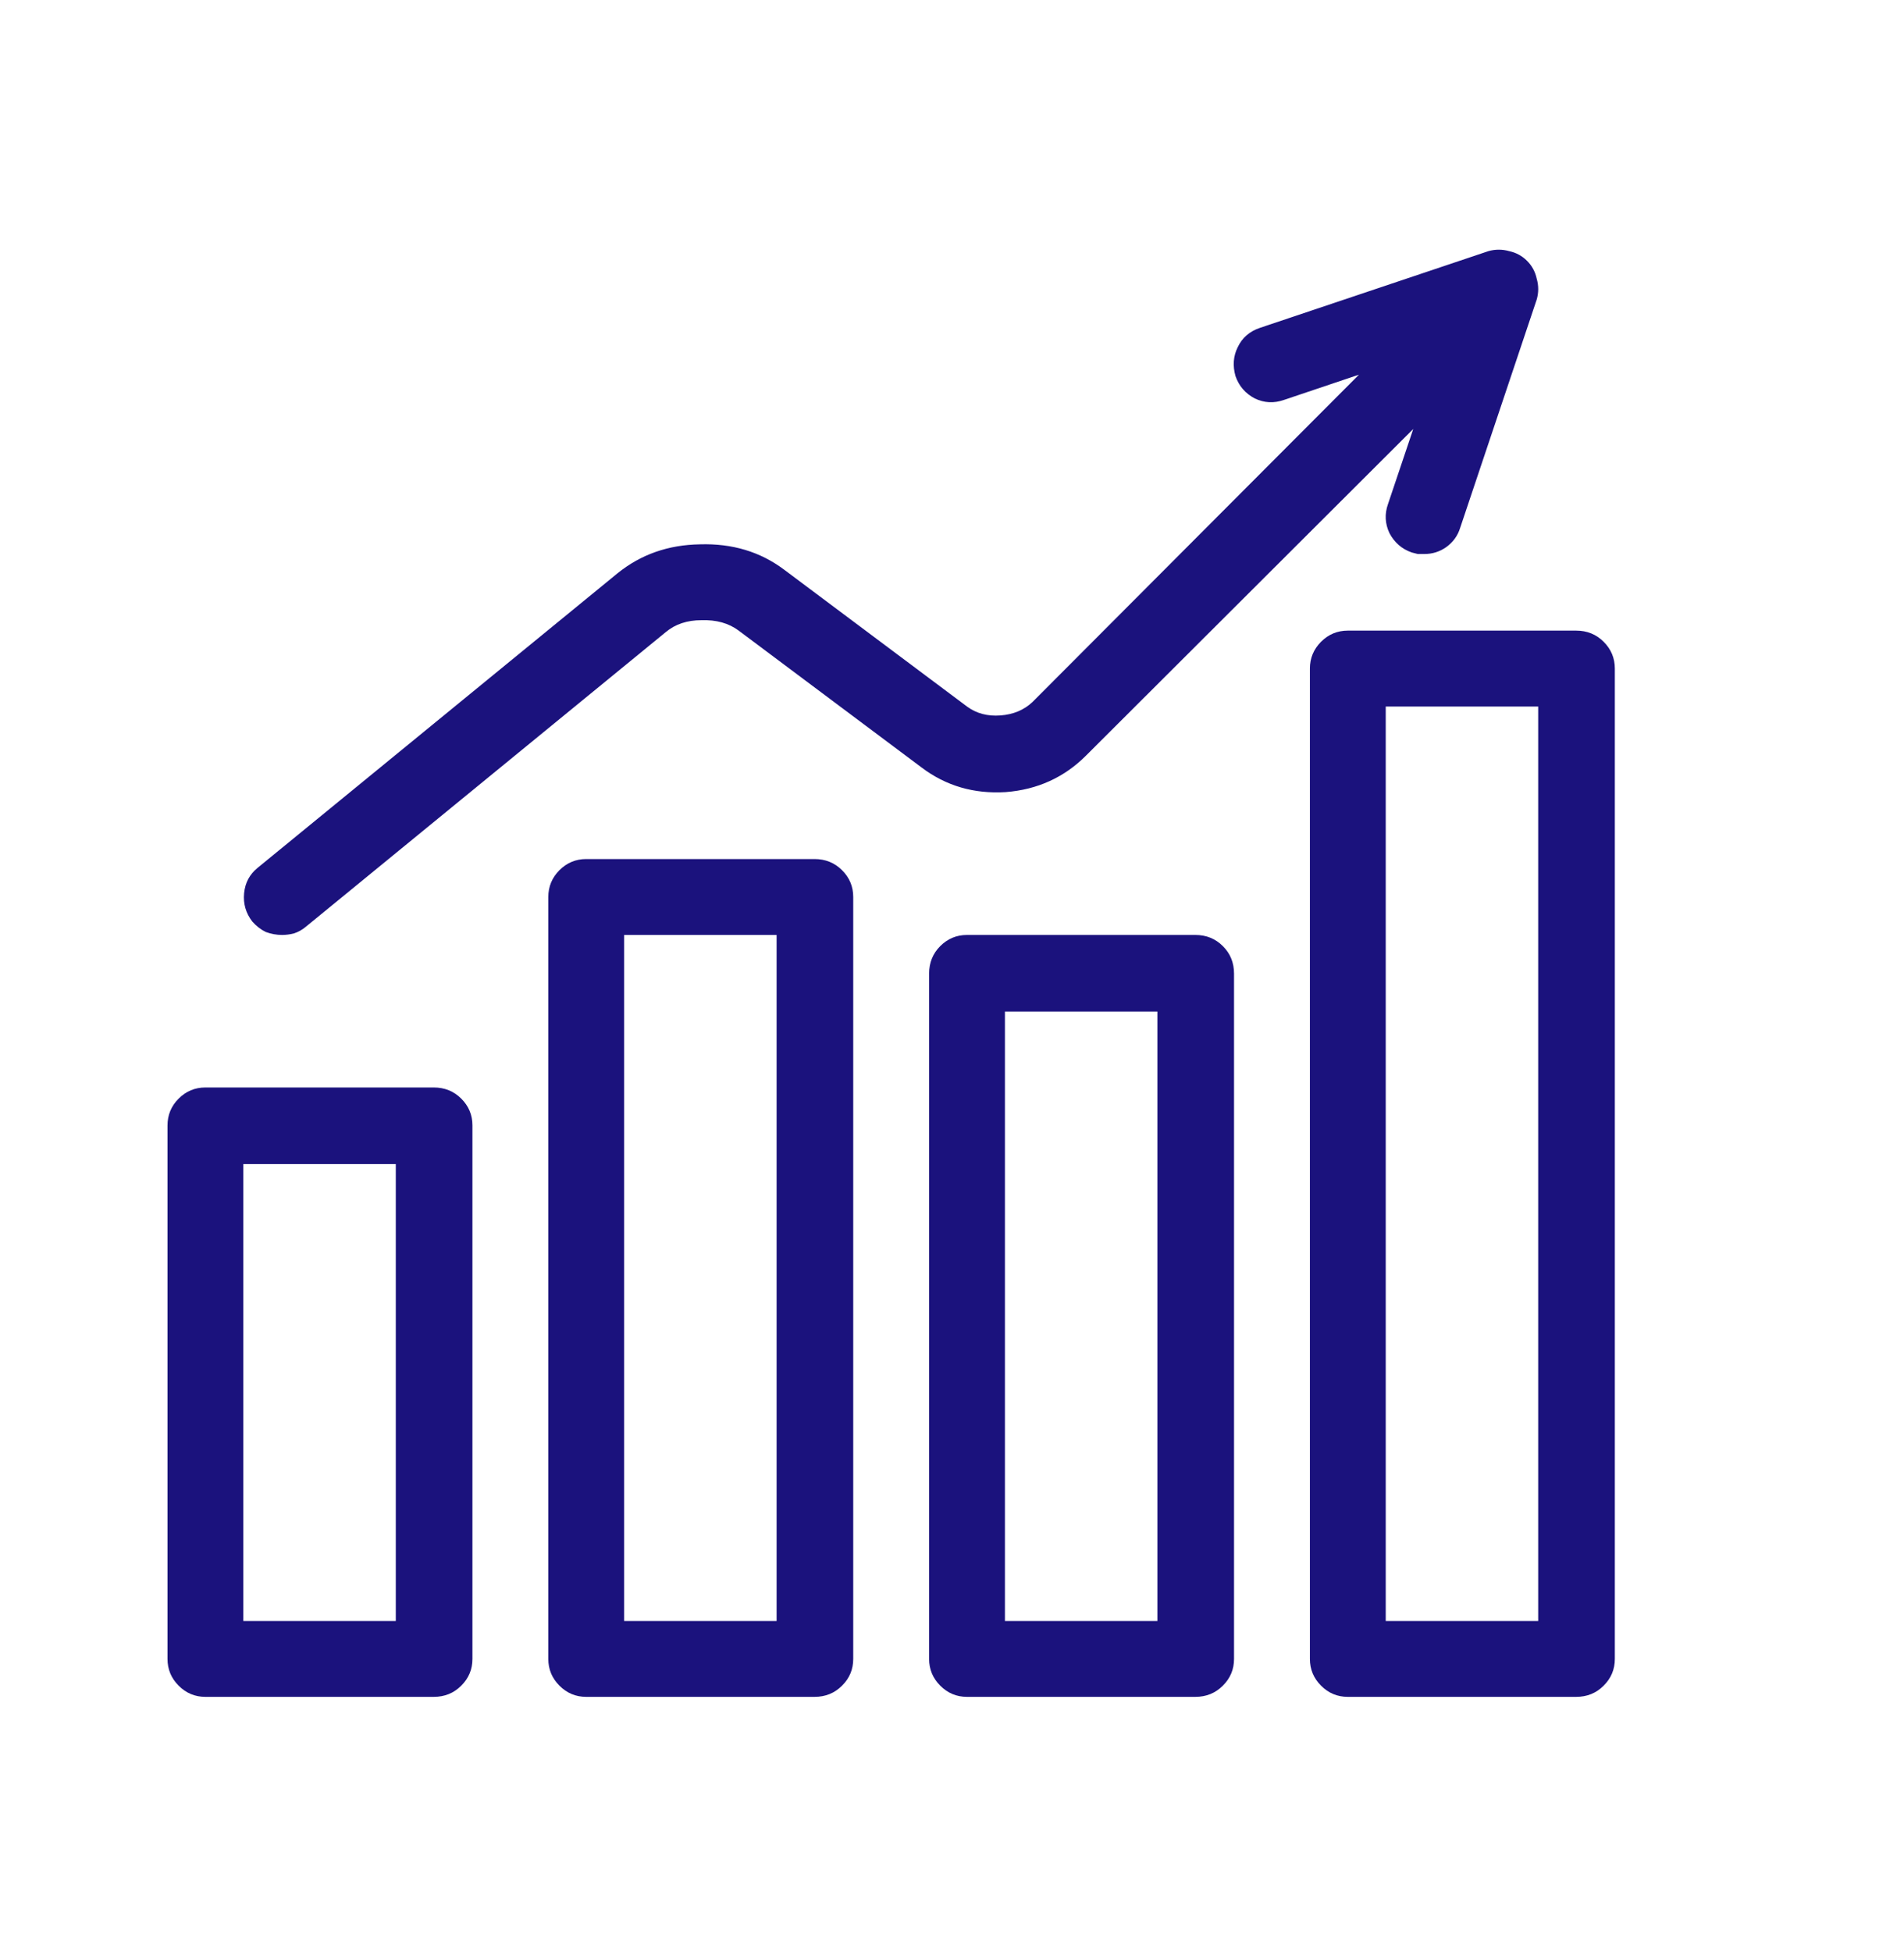<svg width="40" height="41" viewBox="0 0 40 41" fill="none" xmlns="http://www.w3.org/2000/svg">
<path d="M9.112 35.634H4.315C4.097 35.634 3.909 35.556 3.753 35.399C3.597 35.243 3.519 35.056 3.519 34.837V23.634C3.519 23.415 3.597 23.227 3.753 23.071C3.909 22.915 4.097 22.837 4.315 22.837H9.112C9.341 22.837 9.534 22.915 9.69 23.071C9.847 23.227 9.925 23.415 9.925 23.634V34.837C9.925 35.056 9.847 35.243 9.69 35.399C9.534 35.556 9.341 35.634 9.112 35.634ZM5.112 34.04H8.315V24.446H5.112V34.04ZM17.112 35.634H12.315C12.097 35.634 11.909 35.556 11.753 35.399C11.597 35.243 11.519 35.056 11.519 34.837V18.837C11.519 18.618 11.597 18.431 11.753 18.274C11.909 18.118 12.097 18.04 12.315 18.04H17.112C17.341 18.04 17.534 18.118 17.69 18.274C17.847 18.431 17.925 18.618 17.925 18.837V34.837C17.925 35.056 17.847 35.243 17.69 35.399C17.534 35.556 17.341 35.634 17.112 35.634ZM13.112 34.04H16.315V19.634H13.112V34.04ZM25.112 35.634H20.315C20.097 35.634 19.909 35.556 19.753 35.399C19.597 35.243 19.519 35.056 19.519 34.837V20.446C19.519 20.217 19.597 20.024 19.753 19.868C19.909 19.712 20.097 19.634 20.315 19.634H25.112C25.341 19.634 25.534 19.712 25.69 19.868C25.847 20.024 25.925 20.217 25.925 20.446V34.837C25.925 35.056 25.847 35.243 25.69 35.399C25.534 35.556 25.341 35.634 25.112 35.634ZM21.112 34.04H24.315V21.243H21.112V34.04ZM33.112 35.634H28.315C28.097 35.634 27.909 35.556 27.753 35.399C27.597 35.243 27.519 35.056 27.519 34.837V14.04C27.519 13.821 27.597 13.634 27.753 13.477C27.909 13.321 28.097 13.243 28.315 13.243H33.112C33.342 13.243 33.534 13.321 33.69 13.477C33.847 13.634 33.925 13.821 33.925 14.04V34.837C33.925 35.056 33.847 35.243 33.69 35.399C33.534 35.556 33.342 35.634 33.112 35.634ZM29.112 34.04H32.315V14.837H29.112V34.04ZM32.081 5.478C31.977 5.373 31.852 5.306 31.706 5.274C31.56 5.233 31.414 5.233 31.269 5.274L26.472 6.884C26.253 6.957 26.097 7.092 26.003 7.29C25.909 7.478 25.894 7.681 25.956 7.899C26.029 8.108 26.164 8.264 26.362 8.368C26.56 8.462 26.763 8.472 26.972 8.399L28.55 7.868L21.69 14.743C21.513 14.91 21.289 15.004 21.019 15.024C20.748 15.045 20.513 14.983 20.315 14.837L16.472 11.962C15.972 11.587 15.383 11.41 14.706 11.431C14.039 11.441 13.461 11.644 12.972 12.04L5.409 18.227C5.243 18.363 5.149 18.54 5.128 18.759C5.107 18.977 5.164 19.175 5.3 19.352C5.383 19.446 5.477 19.519 5.581 19.571C5.696 19.613 5.81 19.634 5.925 19.634C6.008 19.634 6.091 19.623 6.175 19.602C6.269 19.571 6.352 19.524 6.425 19.462L13.987 13.274C14.185 13.108 14.435 13.024 14.737 13.024C15.05 13.014 15.31 13.087 15.519 13.243L19.362 16.118C19.873 16.504 20.461 16.675 21.128 16.634C21.795 16.582 22.357 16.326 22.815 15.868L29.69 9.009L29.159 10.587C29.086 10.795 29.097 10.998 29.19 11.196C29.295 11.394 29.451 11.53 29.659 11.602C29.701 11.613 29.742 11.623 29.784 11.634C29.836 11.634 29.883 11.634 29.925 11.634C30.091 11.634 30.242 11.587 30.378 11.493C30.524 11.389 30.623 11.254 30.675 11.087L32.284 6.29C32.326 6.144 32.326 5.998 32.284 5.853C32.253 5.707 32.185 5.582 32.081 5.478Z" fill="#1B127D"/>
</svg>
